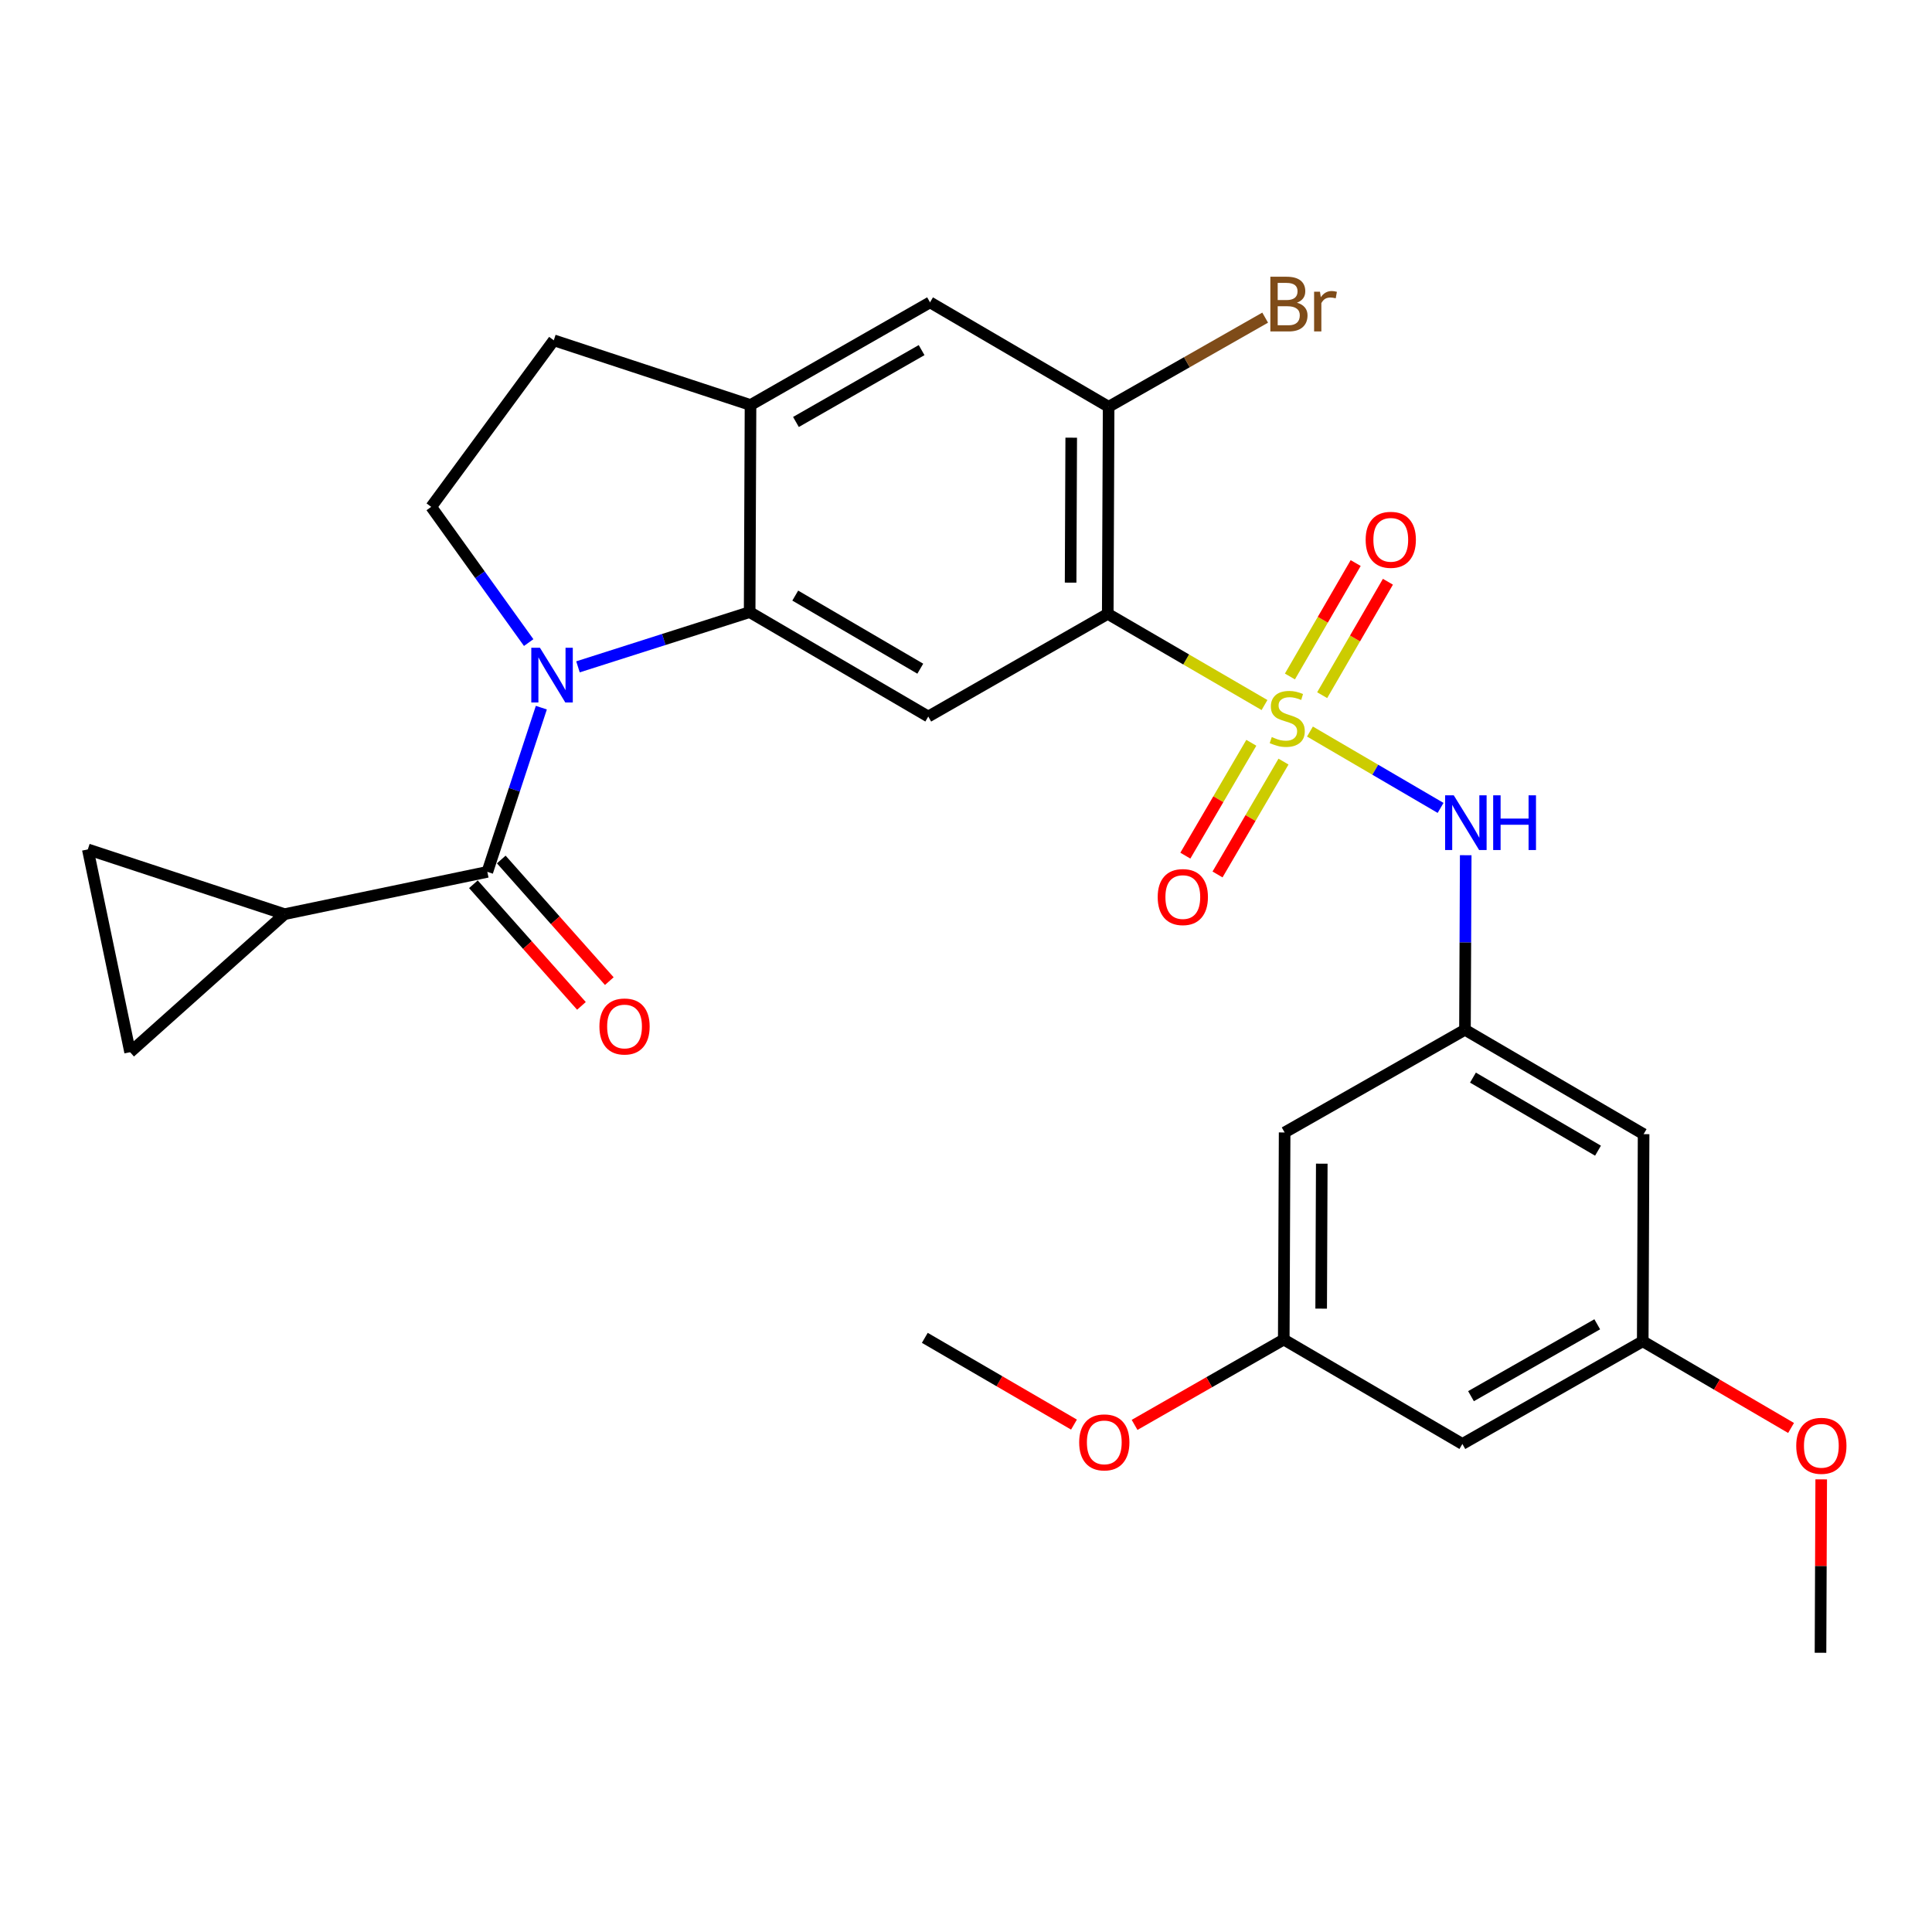 <?xml version='1.0' encoding='iso-8859-1'?>
<svg version='1.1' baseProfile='full'
              xmlns='http://www.w3.org/2000/svg'
                      xmlns:rdkit='http://www.rdkit.org/xml'
                      xmlns:xlink='http://www.w3.org/1999/xlink'
                  xml:space='preserve'
width='1000px' height='1000px' viewBox='0 0 1000 1000'>
<!-- END OF HEADER -->
<rect style='opacity:1.0;fill:#FFFFFF;stroke:none' width='1000' height='1000' x='0' y='0'> </rect>
<path class='bond-1' d='M 654.507,364.931 L 613.939,341.329' style='fill:none;fill-rule:evenodd;stroke:#CCCC00;stroke-width:6px;stroke-linecap:butt;stroke-linejoin:miter;stroke-opacity:1' />
<path class='bond-1' d='M 613.939,341.329 L 573.372,317.727' style='fill:none;fill-rule:evenodd;stroke:#000000;stroke-width:6px;stroke-linecap:butt;stroke-linejoin:miter;stroke-opacity:1' />
<path class='bond-5' d='M 678.031,378.649 L 711.84,398.411' style='fill:none;fill-rule:evenodd;stroke:#CCCC00;stroke-width:6px;stroke-linecap:butt;stroke-linejoin:miter;stroke-opacity:1' />
<path class='bond-5' d='M 711.84,398.411 L 745.649,418.172' style='fill:none;fill-rule:evenodd;stroke:#0000FF;stroke-width:6px;stroke-linecap:butt;stroke-linejoin:miter;stroke-opacity:1' />
<path class='bond-14' d='M 684.352,359.822 L 701.369,330.465' style='fill:none;fill-rule:evenodd;stroke:#CCCC00;stroke-width:6px;stroke-linecap:butt;stroke-linejoin:miter;stroke-opacity:1' />
<path class='bond-14' d='M 701.369,330.465 L 718.385,301.108' style='fill:none;fill-rule:evenodd;stroke:#FF0000;stroke-width:6px;stroke-linecap:butt;stroke-linejoin:miter;stroke-opacity:1' />
<path class='bond-14' d='M 667.661,350.148 L 684.678,320.791' style='fill:none;fill-rule:evenodd;stroke:#CCCC00;stroke-width:6px;stroke-linecap:butt;stroke-linejoin:miter;stroke-opacity:1' />
<path class='bond-14' d='M 684.678,320.791 L 701.695,291.434' style='fill:none;fill-rule:evenodd;stroke:#FF0000;stroke-width:6px;stroke-linecap:butt;stroke-linejoin:miter;stroke-opacity:1' />
<path class='bond-15' d='M 647.683,384.466 L 630.609,413.674' style='fill:none;fill-rule:evenodd;stroke:#CCCC00;stroke-width:6px;stroke-linecap:butt;stroke-linejoin:miter;stroke-opacity:1' />
<path class='bond-15' d='M 630.609,413.674 L 613.535,442.882' style='fill:none;fill-rule:evenodd;stroke:#FF0000;stroke-width:6px;stroke-linecap:butt;stroke-linejoin:miter;stroke-opacity:1' />
<path class='bond-15' d='M 664.338,394.202 L 647.264,423.41' style='fill:none;fill-rule:evenodd;stroke:#CCCC00;stroke-width:6px;stroke-linecap:butt;stroke-linejoin:miter;stroke-opacity:1' />
<path class='bond-15' d='M 647.264,423.41 L 630.19,452.618' style='fill:none;fill-rule:evenodd;stroke:#FF0000;stroke-width:6px;stroke-linecap:butt;stroke-linejoin:miter;stroke-opacity:1' />
<path class='bond-0' d='M 299.161,345.16 L 343.589,330.993' style='fill:none;fill-rule:evenodd;stroke:#0000FF;stroke-width:6px;stroke-linecap:butt;stroke-linejoin:miter;stroke-opacity:1' />
<path class='bond-0' d='M 343.589,330.993 L 388.018,316.826' style='fill:none;fill-rule:evenodd;stroke:#000000;stroke-width:6px;stroke-linecap:butt;stroke-linejoin:miter;stroke-opacity:1' />
<path class='bond-3' d='M 280.199,366.281 L 266.222,408.781' style='fill:none;fill-rule:evenodd;stroke:#0000FF;stroke-width:6px;stroke-linecap:butt;stroke-linejoin:miter;stroke-opacity:1' />
<path class='bond-3' d='M 266.222,408.781 L 252.244,451.281' style='fill:none;fill-rule:evenodd;stroke:#000000;stroke-width:6px;stroke-linecap:butt;stroke-linejoin:miter;stroke-opacity:1' />
<path class='bond-9' d='M 273.645,332.6 L 248.422,297.474' style='fill:none;fill-rule:evenodd;stroke:#0000FF;stroke-width:6px;stroke-linecap:butt;stroke-linejoin:miter;stroke-opacity:1' />
<path class='bond-9' d='M 248.422,297.474 L 223.199,262.348' style='fill:none;fill-rule:evenodd;stroke:#000000;stroke-width:6px;stroke-linecap:butt;stroke-linejoin:miter;stroke-opacity:1' />
<path class='bond-4' d='M 573.372,317.727 L 480.47,370.876' style='fill:none;fill-rule:evenodd;stroke:#000000;stroke-width:6px;stroke-linecap:butt;stroke-linejoin:miter;stroke-opacity:1' />
<path class='bond-7' d='M 573.372,317.727 L 573.822,210.548' style='fill:none;fill-rule:evenodd;stroke:#000000;stroke-width:6px;stroke-linecap:butt;stroke-linejoin:miter;stroke-opacity:1' />
<path class='bond-7' d='M 554.147,301.569 L 554.462,226.544' style='fill:none;fill-rule:evenodd;stroke:#000000;stroke-width:6px;stroke-linecap:butt;stroke-linejoin:miter;stroke-opacity:1' />
<path class='bond-2' d='M 388.018,316.826 L 480.47,370.876' style='fill:none;fill-rule:evenodd;stroke:#000000;stroke-width:6px;stroke-linecap:butt;stroke-linejoin:miter;stroke-opacity:1' />
<path class='bond-2' d='M 411.622,308.279 L 476.339,346.114' style='fill:none;fill-rule:evenodd;stroke:#000000;stroke-width:6px;stroke-linecap:butt;stroke-linejoin:miter;stroke-opacity:1' />
<path class='bond-28' d='M 388.018,316.826 L 388.468,209.637' style='fill:none;fill-rule:evenodd;stroke:#000000;stroke-width:6px;stroke-linecap:butt;stroke-linejoin:miter;stroke-opacity:1' />
<path class='bond-6' d='M 252.244,451.281 L 147.285,473.167' style='fill:none;fill-rule:evenodd;stroke:#000000;stroke-width:6px;stroke-linecap:butt;stroke-linejoin:miter;stroke-opacity:1' />
<path class='bond-16' d='M 245.033,457.688 L 272.993,489.163' style='fill:none;fill-rule:evenodd;stroke:#000000;stroke-width:6px;stroke-linecap:butt;stroke-linejoin:miter;stroke-opacity:1' />
<path class='bond-16' d='M 272.993,489.163 L 300.953,520.639' style='fill:none;fill-rule:evenodd;stroke:#FF0000;stroke-width:6px;stroke-linecap:butt;stroke-linejoin:miter;stroke-opacity:1' />
<path class='bond-16' d='M 259.456,444.875 L 287.416,476.351' style='fill:none;fill-rule:evenodd;stroke:#000000;stroke-width:6px;stroke-linecap:butt;stroke-linejoin:miter;stroke-opacity:1' />
<path class='bond-16' d='M 287.416,476.351 L 315.377,507.826' style='fill:none;fill-rule:evenodd;stroke:#FF0000;stroke-width:6px;stroke-linecap:butt;stroke-linejoin:miter;stroke-opacity:1' />
<path class='bond-10' d='M 758.653,442.656 L 758.459,487.83' style='fill:none;fill-rule:evenodd;stroke:#0000FF;stroke-width:6px;stroke-linecap:butt;stroke-linejoin:miter;stroke-opacity:1' />
<path class='bond-10' d='M 758.459,487.83 L 758.265,533.005' style='fill:none;fill-rule:evenodd;stroke:#000000;stroke-width:6px;stroke-linecap:butt;stroke-linejoin:miter;stroke-opacity:1' />
<path class='bond-11' d='M 147.285,473.167 L 45.455,439.653' style='fill:none;fill-rule:evenodd;stroke:#000000;stroke-width:6px;stroke-linecap:butt;stroke-linejoin:miter;stroke-opacity:1' />
<path class='bond-12' d='M 147.285,473.167 L 67.34,544.612' style='fill:none;fill-rule:evenodd;stroke:#000000;stroke-width:6px;stroke-linecap:butt;stroke-linejoin:miter;stroke-opacity:1' />
<path class='bond-13' d='M 573.822,210.548 L 481.381,156.498' style='fill:none;fill-rule:evenodd;stroke:#000000;stroke-width:6px;stroke-linecap:butt;stroke-linejoin:miter;stroke-opacity:1' />
<path class='bond-23' d='M 573.822,210.548 L 614.335,187.477' style='fill:none;fill-rule:evenodd;stroke:#000000;stroke-width:6px;stroke-linecap:butt;stroke-linejoin:miter;stroke-opacity:1' />
<path class='bond-23' d='M 614.335,187.477 L 654.847,164.406' style='fill:none;fill-rule:evenodd;stroke:#7F4C19;stroke-width:6px;stroke-linecap:butt;stroke-linejoin:miter;stroke-opacity:1' />
<path class='bond-8' d='M 388.468,209.637 L 481.381,156.498' style='fill:none;fill-rule:evenodd;stroke:#000000;stroke-width:6px;stroke-linecap:butt;stroke-linejoin:miter;stroke-opacity:1' />
<path class='bond-8' d='M 411.982,218.413 L 477.021,181.216' style='fill:none;fill-rule:evenodd;stroke:#000000;stroke-width:6px;stroke-linecap:butt;stroke-linejoin:miter;stroke-opacity:1' />
<path class='bond-19' d='M 388.468,209.637 L 286.638,176.144' style='fill:none;fill-rule:evenodd;stroke:#000000;stroke-width:6px;stroke-linecap:butt;stroke-linejoin:miter;stroke-opacity:1' />
<path class='bond-29' d='M 223.199,262.348 L 286.638,176.144' style='fill:none;fill-rule:evenodd;stroke:#000000;stroke-width:6px;stroke-linecap:butt;stroke-linejoin:miter;stroke-opacity:1' />
<path class='bond-17' d='M 758.265,533.005 L 850.727,587.044' style='fill:none;fill-rule:evenodd;stroke:#000000;stroke-width:6px;stroke-linecap:butt;stroke-linejoin:miter;stroke-opacity:1' />
<path class='bond-17' d='M 762.4,557.767 L 827.124,595.594' style='fill:none;fill-rule:evenodd;stroke:#000000;stroke-width:6px;stroke-linecap:butt;stroke-linejoin:miter;stroke-opacity:1' />
<path class='bond-18' d='M 758.265,533.005 L 664.923,586.154' style='fill:none;fill-rule:evenodd;stroke:#000000;stroke-width:6px;stroke-linecap:butt;stroke-linejoin:miter;stroke-opacity:1' />
<path class='bond-31' d='M 45.455,439.653 L 67.34,544.612' style='fill:none;fill-rule:evenodd;stroke:#000000;stroke-width:6px;stroke-linecap:butt;stroke-linejoin:miter;stroke-opacity:1' />
<path class='bond-21' d='M 850.727,587.044 L 850.277,694.244' style='fill:none;fill-rule:evenodd;stroke:#000000;stroke-width:6px;stroke-linecap:butt;stroke-linejoin:miter;stroke-opacity:1' />
<path class='bond-20' d='M 664.923,586.154 L 664.473,693.343' style='fill:none;fill-rule:evenodd;stroke:#000000;stroke-width:6px;stroke-linecap:butt;stroke-linejoin:miter;stroke-opacity:1' />
<path class='bond-20' d='M 684.148,602.314 L 683.833,677.346' style='fill:none;fill-rule:evenodd;stroke:#000000;stroke-width:6px;stroke-linecap:butt;stroke-linejoin:miter;stroke-opacity:1' />
<path class='bond-22' d='M 664.473,693.343 L 756.925,747.393' style='fill:none;fill-rule:evenodd;stroke:#000000;stroke-width:6px;stroke-linecap:butt;stroke-linejoin:miter;stroke-opacity:1' />
<path class='bond-25' d='M 664.473,693.343 L 625.865,715.434' style='fill:none;fill-rule:evenodd;stroke:#000000;stroke-width:6px;stroke-linecap:butt;stroke-linejoin:miter;stroke-opacity:1' />
<path class='bond-25' d='M 625.865,715.434 L 587.257,737.524' style='fill:none;fill-rule:evenodd;stroke:#FF0000;stroke-width:6px;stroke-linecap:butt;stroke-linejoin:miter;stroke-opacity:1' />
<path class='bond-24' d='M 850.277,694.244 L 888.665,716.677' style='fill:none;fill-rule:evenodd;stroke:#000000;stroke-width:6px;stroke-linecap:butt;stroke-linejoin:miter;stroke-opacity:1' />
<path class='bond-24' d='M 888.665,716.677 L 927.052,739.111' style='fill:none;fill-rule:evenodd;stroke:#FF0000;stroke-width:6px;stroke-linecap:butt;stroke-linejoin:miter;stroke-opacity:1' />
<path class='bond-30' d='M 850.277,694.244 L 756.925,747.393' style='fill:none;fill-rule:evenodd;stroke:#000000;stroke-width:6px;stroke-linecap:butt;stroke-linejoin:miter;stroke-opacity:1' />
<path class='bond-30' d='M 826.729,685.451 L 761.383,722.656' style='fill:none;fill-rule:evenodd;stroke:#000000;stroke-width:6px;stroke-linecap:butt;stroke-linejoin:miter;stroke-opacity:1' />
<path class='bond-26' d='M 942.658,765.712 L 942.474,810.592' style='fill:none;fill-rule:evenodd;stroke:#FF0000;stroke-width:6px;stroke-linecap:butt;stroke-linejoin:miter;stroke-opacity:1' />
<path class='bond-26' d='M 942.474,810.592 L 942.29,855.472' style='fill:none;fill-rule:evenodd;stroke:#000000;stroke-width:6px;stroke-linecap:butt;stroke-linejoin:miter;stroke-opacity:1' />
<path class='bond-27' d='M 555.895,737.37 L 517.287,714.917' style='fill:none;fill-rule:evenodd;stroke:#FF0000;stroke-width:6px;stroke-linecap:butt;stroke-linejoin:miter;stroke-opacity:1' />
<path class='bond-27' d='M 517.287,714.917 L 478.68,692.465' style='fill:none;fill-rule:evenodd;stroke:#000000;stroke-width:6px;stroke-linecap:butt;stroke-linejoin:miter;stroke-opacity:1' />
<path  class='atom-0' d='M 658.274 381.497
Q 658.594 381.617, 659.914 382.177
Q 661.234 382.737, 662.674 383.097
Q 664.154 383.417, 665.594 383.417
Q 668.274 383.417, 669.834 382.137
Q 671.394 380.817, 671.394 378.537
Q 671.394 376.977, 670.594 376.017
Q 669.834 375.057, 668.634 374.537
Q 667.434 374.017, 665.434 373.417
Q 662.914 372.657, 661.394 371.937
Q 659.914 371.217, 658.834 369.697
Q 657.794 368.177, 657.794 365.617
Q 657.794 362.057, 660.194 359.857
Q 662.634 357.657, 667.434 357.657
Q 670.714 357.657, 674.434 359.217
L 673.514 362.297
Q 670.114 360.897, 667.554 360.897
Q 664.794 360.897, 663.274 362.057
Q 661.754 363.177, 661.794 365.137
Q 661.794 366.657, 662.554 367.577
Q 663.354 368.497, 664.474 369.017
Q 665.634 369.537, 667.554 370.137
Q 670.114 370.937, 671.634 371.737
Q 673.154 372.537, 674.234 374.177
Q 675.354 375.777, 675.354 378.537
Q 675.354 382.457, 672.714 384.577
Q 670.114 386.657, 665.754 386.657
Q 663.234 386.657, 661.314 386.097
Q 659.434 385.577, 657.194 384.657
L 658.274 381.497
' fill='#CCCC00'/>
<path  class='atom-1' d='M 279.477 335.281
L 288.757 350.281
Q 289.677 351.761, 291.157 354.441
Q 292.637 357.121, 292.717 357.281
L 292.717 335.281
L 296.477 335.281
L 296.477 363.601
L 292.597 363.601
L 282.637 347.201
Q 281.477 345.281, 280.237 343.081
Q 279.037 340.881, 278.677 340.201
L 278.677 363.601
L 274.997 363.601
L 274.997 335.281
L 279.477 335.281
' fill='#0000FF'/>
<path  class='atom-6' d='M 752.466 411.656
L 761.746 426.656
Q 762.666 428.136, 764.146 430.816
Q 765.626 433.496, 765.706 433.656
L 765.706 411.656
L 769.466 411.656
L 769.466 439.976
L 765.586 439.976
L 755.626 423.576
Q 754.466 421.656, 753.226 419.456
Q 752.026 417.256, 751.666 416.576
L 751.666 439.976
L 747.986 439.976
L 747.986 411.656
L 752.466 411.656
' fill='#0000FF'/>
<path  class='atom-6' d='M 772.866 411.656
L 776.706 411.656
L 776.706 423.696
L 791.186 423.696
L 791.186 411.656
L 795.026 411.656
L 795.026 439.976
L 791.186 439.976
L 791.186 426.896
L 776.706 426.896
L 776.706 439.976
L 772.866 439.976
L 772.866 411.656
' fill='#0000FF'/>
<path  class='atom-15' d='M 706.863 279.405
Q 706.863 272.605, 710.223 268.805
Q 713.583 265.005, 719.863 265.005
Q 726.143 265.005, 729.503 268.805
Q 732.863 272.605, 732.863 279.405
Q 732.863 286.285, 729.463 290.205
Q 726.063 294.085, 719.863 294.085
Q 713.623 294.085, 710.223 290.205
Q 706.863 286.325, 706.863 279.405
M 719.863 290.885
Q 724.183 290.885, 726.503 288.005
Q 728.863 285.085, 728.863 279.405
Q 728.863 273.845, 726.503 271.045
Q 724.183 268.205, 719.863 268.205
Q 715.543 268.205, 713.183 271.005
Q 710.863 273.805, 710.863 279.405
Q 710.863 285.125, 713.183 288.005
Q 715.543 290.885, 719.863 290.885
' fill='#FF0000'/>
<path  class='atom-16' d='M 599.224 464.319
Q 599.224 457.519, 602.584 453.719
Q 605.944 449.919, 612.224 449.919
Q 618.504 449.919, 621.864 453.719
Q 625.224 457.519, 625.224 464.319
Q 625.224 471.199, 621.824 475.119
Q 618.424 478.999, 612.224 478.999
Q 605.984 478.999, 602.584 475.119
Q 599.224 471.239, 599.224 464.319
M 612.224 475.799
Q 616.544 475.799, 618.864 472.919
Q 621.224 469.999, 621.224 464.319
Q 621.224 458.759, 618.864 455.959
Q 616.544 453.119, 612.224 453.119
Q 607.904 453.119, 605.544 455.919
Q 603.224 458.719, 603.224 464.319
Q 603.224 470.039, 605.544 472.919
Q 607.904 475.799, 612.224 475.799
' fill='#FF0000'/>
<path  class='atom-17' d='M 310.261 531.306
Q 310.261 524.506, 313.621 520.706
Q 316.981 516.906, 323.261 516.906
Q 329.541 516.906, 332.901 520.706
Q 336.261 524.506, 336.261 531.306
Q 336.261 538.186, 332.861 542.106
Q 329.461 545.986, 323.261 545.986
Q 317.021 545.986, 313.621 542.106
Q 310.261 538.226, 310.261 531.306
M 323.261 542.786
Q 327.581 542.786, 329.901 539.906
Q 332.261 536.986, 332.261 531.306
Q 332.261 525.746, 329.901 522.946
Q 327.581 520.106, 323.261 520.106
Q 318.941 520.106, 316.581 522.906
Q 314.261 525.706, 314.261 531.306
Q 314.261 537.026, 316.581 539.906
Q 318.941 542.786, 323.261 542.786
' fill='#FF0000'/>
<path  class='atom-24' d='M 671.293 156.679
Q 674.013 157.439, 675.373 159.119
Q 676.773 160.759, 676.773 163.199
Q 676.773 167.119, 674.253 169.359
Q 671.773 171.559, 667.053 171.559
L 657.533 171.559
L 657.533 143.239
L 665.893 143.239
Q 670.733 143.239, 673.173 145.199
Q 675.613 147.159, 675.613 150.759
Q 675.613 155.039, 671.293 156.679
M 661.333 146.439
L 661.333 155.319
L 665.893 155.319
Q 668.693 155.319, 670.133 154.199
Q 671.613 153.039, 671.613 150.759
Q 671.613 146.439, 665.893 146.439
L 661.333 146.439
M 667.053 168.359
Q 669.813 168.359, 671.293 167.039
Q 672.773 165.719, 672.773 163.199
Q 672.773 160.879, 671.133 159.719
Q 669.533 158.519, 666.453 158.519
L 661.333 158.519
L 661.333 168.359
L 667.053 168.359
' fill='#7F4C19'/>
<path  class='atom-24' d='M 683.213 150.999
L 683.653 153.839
Q 685.813 150.639, 689.333 150.639
Q 690.453 150.639, 691.973 151.039
L 691.373 154.399
Q 689.653 153.999, 688.693 153.999
Q 687.013 153.999, 685.893 154.679
Q 684.813 155.319, 683.933 156.879
L 683.933 171.559
L 680.173 171.559
L 680.173 150.999
L 683.213 150.999
' fill='#7F4C19'/>
<path  class='atom-25' d='M 929.729 748.352
Q 929.729 741.552, 933.089 737.752
Q 936.449 733.952, 942.729 733.952
Q 949.009 733.952, 952.369 737.752
Q 955.729 741.552, 955.729 748.352
Q 955.729 755.232, 952.329 759.152
Q 948.929 763.032, 942.729 763.032
Q 936.489 763.032, 933.089 759.152
Q 929.729 755.272, 929.729 748.352
M 942.729 759.832
Q 947.049 759.832, 949.369 756.952
Q 951.729 754.032, 951.729 748.352
Q 951.729 742.792, 949.369 739.992
Q 947.049 737.152, 942.729 737.152
Q 938.409 737.152, 936.049 739.952
Q 933.729 742.752, 933.729 748.352
Q 933.729 754.072, 936.049 756.952
Q 938.409 759.832, 942.729 759.832
' fill='#FF0000'/>
<path  class='atom-26' d='M 558.582 746.573
Q 558.582 739.773, 561.942 735.973
Q 565.302 732.173, 571.582 732.173
Q 577.862 732.173, 581.222 735.973
Q 584.582 739.773, 584.582 746.573
Q 584.582 753.453, 581.182 757.373
Q 577.782 761.253, 571.582 761.253
Q 565.342 761.253, 561.942 757.373
Q 558.582 753.493, 558.582 746.573
M 571.582 758.053
Q 575.902 758.053, 578.222 755.173
Q 580.582 752.253, 580.582 746.573
Q 580.582 741.013, 578.222 738.213
Q 575.902 735.373, 571.582 735.373
Q 567.262 735.373, 564.902 738.173
Q 562.582 740.973, 562.582 746.573
Q 562.582 752.293, 564.902 755.173
Q 567.262 758.053, 571.582 758.053
' fill='#FF0000'/>
</svg>
